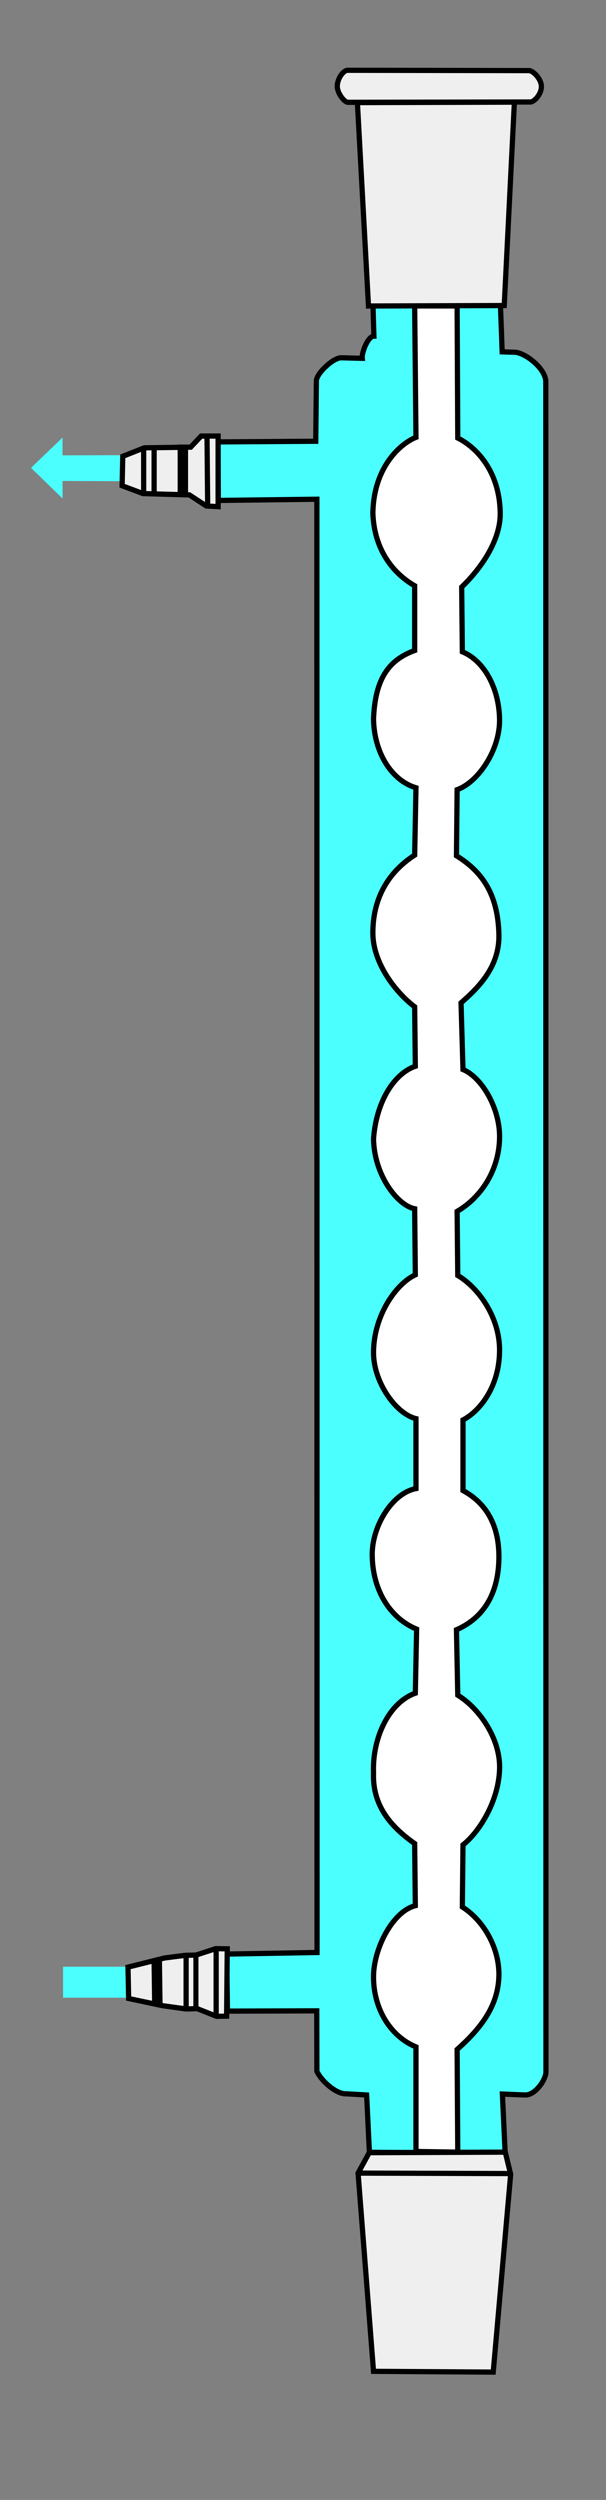 <?xml version="1.0" encoding="UTF-8" standalone="no"?>
<!-- Created with Inkscape (http://www.inkscape.org/) -->
<svg
   xmlns:dc="http://purl.org/dc/elements/1.1/"
   xmlns:cc="http://web.resource.org/cc/"
   xmlns:rdf="http://www.w3.org/1999/02/22-rdf-syntax-ns#"
   xmlns:svg="http://www.w3.org/2000/svg"
   xmlns="http://www.w3.org/2000/svg"
   xmlns:sodipodi="http://sodipodi.sourceforge.net/DTD/sodipodi-0.dtd"
   xmlns:inkscape="http://www.inkscape.org/namespaces/inkscape"
   id="svg1904"
   sodipodi:version="0.32"
   inkscape:version="0.44"
   width="116"
   height="478"
   version="1.0"
   sodipodi:docbase="/home/jirka/Obrázky"
   sodipodi:docname="ac.svg">
  <rect width="100%" height="100%" fill="#808080" stroke="none"/>
  <defs
     id="defs1907" />
  <sodipodi:namedview
     inkscape:window-height="948"
     inkscape:window-width="1268"
     inkscape:pageshadow="2"
     inkscape:pageopacity="0.0"
     guidetolerance="10.0"
     gridtolerance="10.0"
     objecttolerance="10.0"
     borderopacity="1.0"
     bordercolor="#666666"
     pagecolor="#ffffff"
     id="base"
     showborder="false"
     inkscape:showpageshadow="false"
     inkscape:zoom="1.4142136"
     inkscape:cx="47.917453"
     inkscape:cy="222.51614"
     inkscape:window-x="0"
     inkscape:window-y="0"
     inkscape:current-layer="svg1904" />
  <path
     style="fill:#efefef;fill-rule:evenodd;stroke:black;stroke-width:1px;stroke-linecap:butt;stroke-linejoin:miter;stroke-opacity:1;opacity:1;fill-opacity:1"
     d="M 66.5,13.438 L 101.25,13.5 C 102.062,13.5 103.625,15.125 103.625,16.5 C 103.688,18 102.188,19.562 101.5,19.5 L 66.562,19.562 C 65.875,19.5 64.562,17.812 64.562,16.5 C 64.562,15.057 65.688,13.5 66.5,13.438 z "
     id="path1913"
     sodipodi:nodetypes="ccccccc" />
  <path
     style="fill:#4cffff;fill-rule:evenodd;stroke:black;stroke-width:1px;stroke-linecap:butt;stroke-linejoin:miter;stroke-opacity:1;fill-opacity:1;opacity:1"
     d="M 71.396,58.384 L 71.573,64.269 C 70.448,64.269 69.214,67.387 69.339,68.512 L 65.231,68.408 C 63.606,68.533 60.561,71.453 60.561,72.828 L 60.44,84.37 L 41.719,84.495 L 41.793,95.684 L 60.656,95.455 L 60.686,373.327 L 43.392,373.629 L 43.539,384.537 L 60.634,384.485 L 60.656,396.049 C 61.781,398.299 64.636,400.468 66.261,400.343 L 70.18,400.572 L 70.711,411.532 L 96.697,411.709 L 96.167,400.395 L 100.586,400.572 C 102.336,400.572 104.255,398.079 104.505,396.329 L 104.475,72.828 C 104.225,70.203 100.34,67.348 98.465,67.348 L 96.124,67.275 L 95.783,58.03 L 71.396,58.384 z "
     id="path5459"
     sodipodi:nodetypes="cccccccccccccccccccccccccc" />
  <path
     style="opacity:1;fill:#efefef;fill-opacity:1;stroke:black;stroke-opacity:1"
     d="M 68.413,19.618 L 70.534,58.509 L 96.52,58.421 L 98.465,19.53 L 68.413,19.618 z "
     id="path6354"
     sodipodi:nodetypes="ccccc" />
  <path
     style="opacity:1;fill:white;fill-opacity:1;stroke:black;stroke-opacity:1"
     d="M 79.375,58.5 L 87.5,58.5 L 87.625,83.75 C 91.125,85.5 95.597,89.998 95.75,98 C 95.875,103.875 91.25,109.5 88.375,112.25 L 88.5,124.625 C 92.75,126.375 95.601,131.749 95.625,137.75 C 95.625,143.375 91.625,149.5 87.5,151 L 87.375,163.625 C 92,166.5 95.326,170.618 95.5,178.75 C 95.625,185 91.375,189 88.25,191.75 L 88.625,204.5 C 92.25,206 95.76,212 95.625,217.625 C 95.5,223.875 92,229 87.5,231.625 L 87.625,243.875 C 91.625,246.25 95.625,251.87 95.625,258.125 C 95.625,265.25 91.75,269.875 88.625,271.5 L 88.625,285 C 93,287.375 95.497,291.499 95.5,297.625 C 95.5,303.25 93.625,308.875 87.375,311.625 L 87.625,324.125 C 91.875,326.75 95.87,332.629 95.625,338.375 C 95.375,344.75 91.5,350.5 88.625,352.75 L 88.5,364.625 C 92.625,367.25 95.596,372.501 95.5,377.75 C 95.375,383.5 92.125,387.75 87.5,391.875 L 87.625,411.5 L 79.625,411.375 L 79.625,391.375 C 74.75,389.375 71.5,384.125 71.5,378 C 71.5,372.619 75.125,365.5 79.5,364.375 L 79.375,352.5 C 75.5,349.75 71.25,345.75 71.5,339 C 71.239,332.253 74.5,325.5 79.5,323.75 L 79.75,311.5 C 74.875,309.5 71.375,304.375 71.25,297.5 C 71.115,292 75,285.5 79.625,284.625 L 79.625,271.25 C 75.875,270.375 71.5,264.375 71.5,258.625 C 71.515,251.624 75.75,245.5 79.5,243.75 L 79.375,231.125 C 76.125,230.5 71.625,224.75 71.5,217.75 C 72.041,210.519 75.5,205.25 79.5,203.875 L 79.375,192.5 C 75.875,189.875 71.375,184.25 71.375,178.375 C 71.375,170.5 75.5,166 79.375,163.5 L 79.625,150.625 C 75,149.25 71.625,144 71.5,137.5 C 71.798,129.501 74.625,126.125 79.375,124.375 L 79.375,112 C 75.25,109.625 71.625,105.125 71.375,98.125 C 71.522,88.991 77,84.625 79.625,83.625 L 79.375,58.5 z "
     id="path2758"
     sodipodi:nodetypes="ccccccccccccccccccccccccccccccccccccccccccccccccccccc" />
  <path
     style="opacity:1;fill:#efefef;fill-opacity:1;stroke:black;stroke-opacity:1"
     d="M 70.677,411.604 L 68.543,415.5 L 71.5,453.412 L 94.412,453.558 L 97.75,415.75 L 96.722,411.5 L 70.677,411.604 z "
     id="path8068"
     sodipodi:nodetypes="ccccccc" />
  <path
     style="opacity:1;fill:none;fill-opacity:1;stroke:black;stroke-opacity:1"
     d="M 68.501,415.509 L 97.581,415.598"
     id="path9840" />
  <rect
     style="opacity:1;fill:#4cffff;fill-opacity:1;stroke:none;stroke-width:1;stroke-miterlimit:4;stroke-dasharray:none;stroke-opacity:1"
     id="rect17817"
     width="12.317"
     height="5.927"
     x="12.073"
     y="376.044" />
  <path
     style="opacity:1;fill:#efefef;fill-opacity:1;stroke:black;stroke-opacity:1"
     d="M 43.5,372.625 L 43.375,385.5 L 41.438,385.531 L 37.75,384.062 L 35.625,384.125 L 31.125,383.5 L 24.625,382.125 L 24.5,376.125 L 31.5,374.375 L 35.375,373.875 L 37.562,373.812 L 41.281,372.594 L 43.5,372.625 z "
     id="path13382"
     sodipodi:nodetypes="ccccccccccccc" />
  <path
     style="opacity:1;fill:#efefef;fill-opacity:1;stroke:black;stroke-width:2.011;stroke-miterlimit:4;stroke-dasharray:none;stroke-opacity:1"
     d="M 30.005,375.005 L 30.12,383.245"
     id="path13384"
     sodipodi:nodetypes="cc" />
  <path
     style="opacity:1;fill:#efefef;fill-opacity:1;stroke:black;stroke-width:1.005;stroke-miterlimit:4;stroke-dasharray:none;stroke-opacity:1"
     d="M 41.375,372.882 L 41.375,385.243"
     id="path16041"
     sodipodi:nodetypes="cc" />
  <path
     style="opacity:1;fill:#efefef;fill-opacity:1;stroke:black;stroke-width:0.974;stroke-miterlimit:4;stroke-dasharray:none;stroke-opacity:1"
     d="M 37.5,373.6 L 37.5,384.275"
     id="path16928"
     sodipodi:nodetypes="cc" />
  <path
     style="opacity:1;fill:#efefef;fill-opacity:1;stroke:black;stroke-width:1;stroke-miterlimit:4;stroke-dasharray:none;stroke-opacity:1"
     d="M 35.625,373.5 L 35.625,384.5"
     id="path16930"
     sodipodi:nodetypes="cc" />
  <path
     style="opacity:1;fill:#4cffff;fill-opacity:1;stroke:none;stroke-width:1;stroke-miterlimit:4;stroke-dasharray:none;stroke-opacity:1"
     d="M 23.229,87.037 L 11.963,87.066 L 11.971,83.668 L 5.941,89.456 L 11.979,95.325 L 11.971,91.963 L 23.154,92.008 L 23.229,87.037 z "
     id="path24909"
     sodipodi:nodetypes="cccccccc" />
  <path
     style="opacity:1;fill:#efefef;fill-opacity:1;stroke:black;stroke-width:1;stroke-miterlimit:4;stroke-dasharray:none;stroke-opacity:1"
     d="M 41.75,83.375 L 41.75,96.875 L 39.5,96.75 L 36.25,94.625 L 31.625,94.5 L 27.375,94.375 L 23.375,92.875 L 23.5,87.25 L 27.625,85.625 L 36.5,85.5 L 38.5,83.375 L 41.75,83.375 z "
     id="path20474"
     sodipodi:nodetypes="cccccccccccc" />
  <path
     style="opacity:1;fill:#efefef;fill-opacity:1;stroke:black;stroke-width:1;stroke-miterlimit:4;stroke-dasharray:none;stroke-opacity:1"
     d="M 27.5,85.75 L 27.5,94.375"
     id="path23131"
     sodipodi:nodetypes="cc" />
  <path
     style="opacity:1;fill:#efefef;fill-opacity:1;stroke:black;stroke-width:1;stroke-miterlimit:4;stroke-dasharray:none;stroke-opacity:1"
     d="M 29.5,85.625 L 29.5,94.625"
     id="path23133"
     sodipodi:nodetypes="cc" />
  <path
     style="opacity:1;fill:#efefef;fill-opacity:1;stroke:black;stroke-width:2;stroke-miterlimit:4;stroke-dasharray:none;stroke-opacity:1"
     d="M 35,85 L 35,94.625"
     id="path23135" />
  <path
     style="opacity:1;fill:#efefef;fill-opacity:1;stroke:black;stroke-width:1;stroke-miterlimit:4;stroke-dasharray:none;stroke-opacity:1"
     d="M 39.625,83.375 L 39.75,96.5"
     id="path23137"
     sodipodi:nodetypes="cc" />
</svg>

